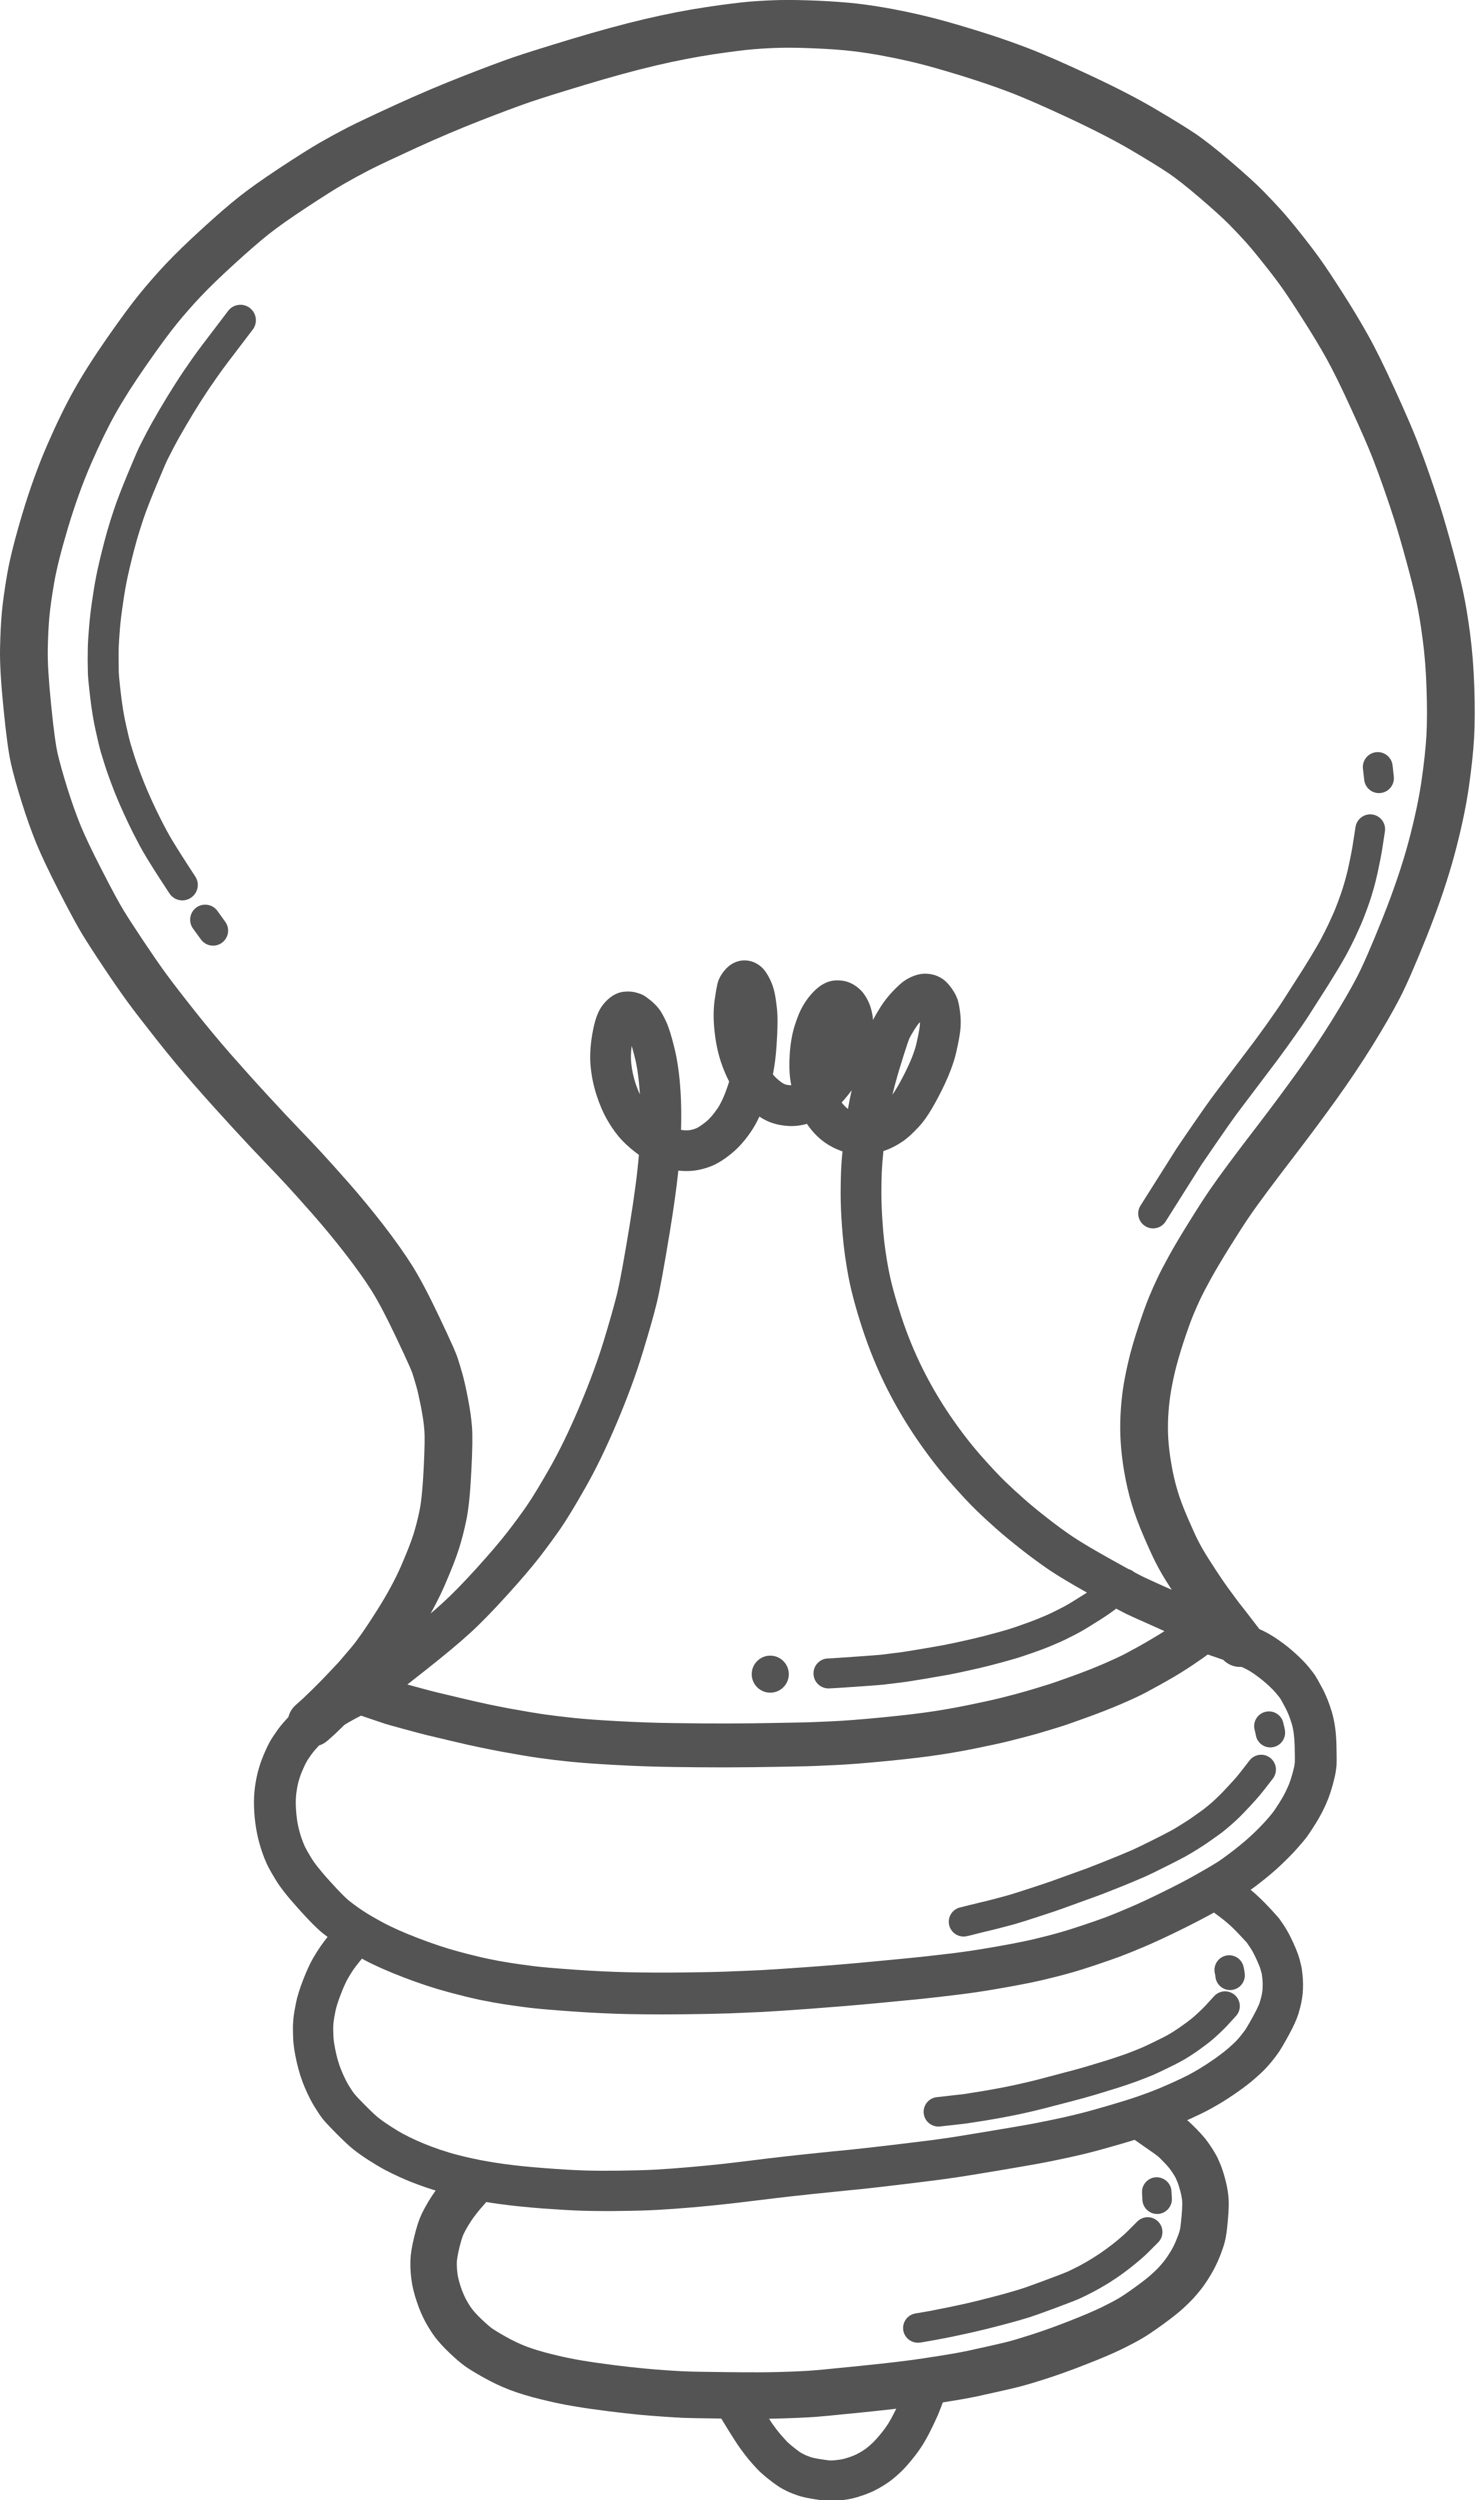 <?xml version="1.0" encoding="UTF-8" standalone="no"?><svg xmlns="http://www.w3.org/2000/svg" xmlns:xlink="http://www.w3.org/1999/xlink" fill="#000000" height="185.6" preserveAspectRatio="xMidYMid meet" version="1" viewBox="0.0 0.0 109.5 185.6" width="109.5" zoomAndPan="magnify"><defs><clipPath id="a"><path d="M 0 0 L 109.48 0 L 109.48 185.648 L 0 185.648 Z M 0 0"/></clipPath></defs><g><g clip-path="url(#a)" id="change1_1"><path d="M 66.25 81.266 C 66.391 80.68 66.551 80.086 66.73 79.488 C 67.336 77.504 67.492 77.117 67.512 77.078 C 67.609 76.887 67.746 76.648 67.926 76.363 C 68.035 76.191 68.156 76.023 68.297 75.863 C 68.297 75.934 68.297 76.008 68.289 76.078 C 68.285 76.184 68.246 76.52 68.043 77.426 C 67.902 78.047 67.594 78.832 67.121 79.758 C 66.734 80.52 66.449 80.984 66.25 81.266 Z M 98.867 75.758 C 98.074 77.031 97.219 78.309 96.324 79.555 C 95.426 80.805 94.48 82.078 93.52 83.336 C 92.543 84.605 91.781 85.613 91.23 86.355 C 90.668 87.109 90.207 87.75 89.848 88.273 C 89.488 88.793 88.973 89.586 88.312 90.648 C 87.641 91.727 87.137 92.574 86.777 93.234 C 86.406 93.906 86.121 94.453 85.922 94.879 C 85.723 95.301 85.516 95.758 85.309 96.258 C 85.094 96.777 84.828 97.512 84.5 98.508 C 84.168 99.52 83.922 100.379 83.75 101.133 C 83.574 101.898 83.445 102.559 83.359 103.16 C 83.273 103.766 83.215 104.395 83.184 105.016 C 83.152 105.66 83.152 106.336 83.195 107.02 C 83.234 107.711 83.324 108.465 83.461 109.27 C 83.602 110.086 83.781 110.871 84.004 111.613 C 84.223 112.359 84.531 113.191 84.926 114.098 C 85.309 114.984 85.586 115.582 85.746 115.898 C 85.91 116.227 86.078 116.531 86.242 116.82 C 86.402 117.098 86.629 117.461 86.918 117.906 C 86.941 117.941 86.961 117.977 86.984 118.012 L 86.527 117.809 C 85.91 117.531 85.398 117.301 84.992 117.109 C 84.855 117.047 84.617 116.926 84.199 116.703 C 84.074 116.594 83.934 116.52 83.777 116.477 C 83.438 116.289 83.02 116.059 82.488 115.762 C 81.211 115.051 80.262 114.488 79.668 114.09 C 79.074 113.691 78.418 113.215 77.723 112.668 C 77.023 112.121 76.445 111.645 75.988 111.234 C 75.527 110.828 75.062 110.402 74.602 109.957 C 74.152 109.523 73.535 108.863 72.773 108 C 72.023 107.141 71.258 106.148 70.508 105.043 C 69.762 103.945 69.078 102.773 68.477 101.566 C 67.879 100.359 67.348 99.062 66.906 97.715 C 66.461 96.359 66.145 95.191 65.965 94.238 C 65.781 93.277 65.652 92.348 65.574 91.473 C 65.5 90.578 65.453 89.789 65.438 89.129 C 65.426 88.461 65.434 87.75 65.461 86.988 C 65.48 86.574 65.52 86.059 65.582 85.445 C 65.719 85.402 65.852 85.352 65.977 85.301 C 66.324 85.152 66.668 84.965 67 84.738 C 67.348 84.504 67.742 84.148 68.199 83.656 C 68.691 83.137 69.203 82.332 69.816 81.129 C 70.41 79.961 70.793 78.969 70.992 78.094 C 71.184 77.246 71.285 76.668 71.309 76.27 C 71.336 75.859 71.32 75.453 71.266 75.074 C 71.215 74.684 71.16 74.418 71.086 74.188 C 71 73.934 70.859 73.672 70.656 73.379 C 70.438 73.07 70.234 72.852 70 72.684 C 69.734 72.5 69.449 72.379 69.133 72.32 C 68.93 72.285 68.746 72.273 68.562 72.281 C 68.328 72.297 68.09 72.348 67.836 72.445 C 67.648 72.516 67.438 72.617 67.23 72.746 C 66.984 72.898 66.719 73.133 66.312 73.551 C 65.953 73.926 65.633 74.328 65.367 74.75 C 65.129 75.133 64.941 75.457 64.812 75.715 C 64.801 75.543 64.781 75.387 64.75 75.246 C 64.68 74.891 64.582 74.59 64.453 74.316 C 64.32 74.051 64.184 73.832 64.031 73.648 C 63.867 73.457 63.672 73.285 63.445 73.141 C 63.129 72.934 62.77 72.812 62.41 72.785 C 62.145 72.762 61.926 72.773 61.75 72.812 C 61.496 72.859 61.25 72.961 60.977 73.133 C 60.75 73.273 60.523 73.477 60.25 73.773 C 60.004 74.047 59.777 74.363 59.574 74.723 C 59.371 75.074 59.184 75.547 58.988 76.156 C 58.801 76.77 58.68 77.461 58.629 78.211 C 58.586 78.949 58.594 79.535 58.652 80.008 C 58.676 80.191 58.703 80.379 58.742 80.566 C 58.727 80.566 58.711 80.566 58.695 80.562 C 58.406 80.547 58.266 80.488 58.223 80.469 C 58.137 80.426 57.949 80.32 57.66 80.055 C 57.566 79.973 57.473 79.871 57.379 79.754 C 57.516 79.062 57.605 78.34 57.652 77.594 C 57.738 76.281 57.742 75.398 57.672 74.809 C 57.609 74.254 57.547 73.863 57.48 73.59 C 57.406 73.27 57.293 72.961 57.141 72.656 C 56.977 72.336 56.84 72.117 56.676 71.934 C 56.434 71.668 56.133 71.473 55.789 71.367 C 55.344 71.234 54.871 71.277 54.461 71.488 C 54.199 71.617 53.965 71.812 53.75 72.082 C 53.613 72.25 53.5 72.43 53.41 72.613 C 53.289 72.859 53.219 73.117 53.07 74.105 C 52.961 74.832 52.949 75.637 53.039 76.496 C 53.125 77.34 53.285 78.129 53.523 78.84 C 53.695 79.355 53.898 79.84 54.129 80.285 C 54.125 80.309 54.117 80.328 54.109 80.352 C 53.77 81.434 53.453 82.016 53.246 82.312 C 52.949 82.746 52.652 83.082 52.359 83.312 C 51.957 83.633 51.746 83.73 51.672 83.762 C 51.492 83.832 51.32 83.879 51.16 83.898 C 51.055 83.91 50.867 83.918 50.57 83.879 C 50.566 83.879 50.562 83.879 50.559 83.875 C 50.59 82.855 50.578 81.91 50.523 81.051 C 50.445 79.781 50.289 78.684 50.066 77.789 C 49.84 76.863 49.645 76.25 49.457 75.844 C 49.273 75.453 49.133 75.195 48.996 74.992 C 48.832 74.758 48.621 74.535 48.352 74.305 C 48.09 74.09 47.914 73.969 47.828 73.914 C 47.66 73.82 47.477 73.746 47.254 73.688 C 46.961 73.602 46.637 73.582 46.289 73.621 C 45.469 73.723 44.953 74.355 44.777 74.566 C 44.398 75.031 44.148 75.715 43.969 76.773 C 43.812 77.676 43.773 78.516 43.855 79.258 C 43.93 79.965 44.078 80.656 44.293 81.316 C 44.504 81.965 44.75 82.543 45.023 83.035 C 45.297 83.523 45.594 83.961 45.902 84.336 C 46.23 84.734 46.656 85.137 47.16 85.527 C 47.25 85.598 47.34 85.664 47.43 85.73 C 47.316 87.117 47.078 88.902 46.727 91.051 C 46.32 93.527 46.016 95.176 45.828 95.961 C 45.645 96.73 45.312 97.906 44.844 99.457 C 44.383 100.973 43.766 102.645 43.016 104.418 C 42.27 106.188 41.523 107.723 40.805 108.984 C 40.082 110.25 39.508 111.195 39.098 111.789 C 38.676 112.398 38.195 113.051 37.66 113.742 C 37.125 114.434 36.355 115.332 35.387 116.406 C 34.41 117.484 33.555 118.359 32.844 119.004 C 32.598 119.234 32.297 119.492 31.969 119.773 C 32.375 119.043 32.727 118.34 33.016 117.676 C 33.523 116.504 33.871 115.609 34.078 114.949 C 34.281 114.305 34.465 113.598 34.617 112.848 C 34.785 112.055 34.906 110.879 34.988 109.254 C 35.074 107.621 35.09 106.559 35.039 105.914 C 34.992 105.285 34.887 104.562 34.73 103.758 C 34.574 102.961 34.438 102.359 34.312 101.922 C 34.191 101.504 34.078 101.129 33.969 100.793 C 33.875 100.504 33.637 99.918 32.602 97.738 C 31.816 96.078 31.156 94.836 30.594 93.938 C 30.039 93.059 29.324 92.047 28.465 90.934 C 27.617 89.84 26.738 88.773 25.852 87.766 C 24.977 86.777 24.309 86.031 23.84 85.527 C 23.375 85.02 22.832 84.445 22.219 83.812 C 21.625 83.195 20.848 82.371 19.898 81.336 C 18.941 80.297 18.016 79.266 17.113 78.238 C 16.234 77.23 15.316 76.129 14.395 74.965 C 13.473 73.801 12.781 72.898 12.32 72.27 C 11.863 71.645 11.309 70.84 10.652 69.859 C 10 68.879 9.5 68.113 9.164 67.559 C 8.844 67.035 8.305 66.043 7.57 64.605 C 6.84 63.188 6.305 62.062 5.977 61.262 C 5.652 60.461 5.32 59.527 4.992 58.484 C 4.668 57.438 4.426 56.57 4.27 55.902 C 4.172 55.465 4.008 54.477 3.789 52.258 C 3.609 50.48 3.527 49.105 3.547 48.18 C 3.566 47.227 3.609 46.41 3.668 45.758 C 3.73 45.109 3.848 44.266 4.023 43.25 C 4.191 42.266 4.535 40.898 5.043 39.191 C 5.551 37.492 6.125 35.898 6.746 34.461 C 7.375 33.016 7.984 31.758 8.559 30.73 C 9.137 29.699 9.902 28.492 10.84 27.145 C 11.781 25.793 12.539 24.758 13.098 24.07 C 13.648 23.391 14.25 22.703 14.887 22.027 C 15.52 21.355 16.359 20.543 17.383 19.609 C 18.414 18.668 19.27 17.926 19.926 17.402 C 20.566 16.891 21.512 16.223 22.738 15.414 C 23.973 14.602 24.906 14.008 25.523 13.656 C 26.152 13.297 26.789 12.949 27.43 12.617 C 28.078 12.285 29.242 11.738 30.883 10.984 C 32.523 10.234 34.145 9.547 35.695 8.941 C 37.246 8.336 38.453 7.887 39.277 7.602 C 40.109 7.316 41.512 6.875 43.445 6.293 C 45.367 5.711 47.117 5.234 48.637 4.875 C 50.148 4.52 51.594 4.238 52.934 4.035 C 54.285 3.836 55.312 3.703 55.98 3.652 C 56.664 3.598 57.332 3.562 57.992 3.547 C 58.637 3.531 59.5 3.547 60.547 3.594 C 61.59 3.637 62.5 3.703 63.258 3.793 C 64.012 3.879 64.82 4.004 65.66 4.164 C 66.504 4.324 67.34 4.504 68.148 4.703 C 68.953 4.902 70.027 5.211 71.344 5.613 C 72.656 6.02 73.875 6.434 74.969 6.852 C 76.062 7.27 77.562 7.926 79.43 8.801 C 81.289 9.672 82.836 10.473 84.035 11.18 C 85.254 11.902 86.164 12.465 86.742 12.852 C 87.289 13.219 88.066 13.832 89.051 14.672 C 90.047 15.523 90.785 16.195 91.246 16.66 C 91.723 17.148 92.141 17.59 92.492 17.98 C 92.84 18.371 93.285 18.906 93.824 19.59 C 94.371 20.273 94.816 20.859 95.164 21.352 C 95.504 21.828 96.02 22.605 96.695 23.668 C 97.371 24.723 97.969 25.711 98.469 26.609 C 98.961 27.496 99.586 28.762 100.32 30.375 C 101.059 31.992 101.586 33.203 101.887 33.973 C 102.191 34.754 102.477 35.531 102.746 36.309 C 103.02 37.09 103.273 37.844 103.504 38.57 C 103.73 39.277 104.027 40.289 104.383 41.59 C 104.734 42.871 104.992 43.91 105.156 44.676 C 105.316 45.426 105.473 46.367 105.617 47.48 C 105.766 48.586 105.863 49.812 105.902 51.141 C 105.949 52.48 105.945 53.637 105.895 54.578 C 105.84 55.531 105.715 56.684 105.523 58.004 C 105.332 59.312 105.004 60.84 104.551 62.539 C 104.09 64.246 103.445 66.141 102.633 68.176 C 101.816 70.219 101.176 71.688 100.73 72.543 C 100.277 73.414 99.648 74.496 98.867 75.758 Z M 94.184 125.125 C 94.426 125.352 94.621 125.555 94.762 125.727 C 94.906 125.902 95.008 126.027 95.043 126.082 C 95.102 126.18 95.23 126.41 95.422 126.77 C 95.605 127.113 95.766 127.523 95.902 127.98 C 96.027 128.402 96.098 128.961 96.113 129.633 C 96.125 130.285 96.133 130.691 96.125 130.816 C 96.117 130.906 96.098 131.012 96.082 131.117 C 96.059 131.238 96.012 131.43 95.941 131.68 C 95.867 131.945 95.793 132.18 95.715 132.387 C 95.637 132.59 95.531 132.816 95.406 133.07 C 95.277 133.328 95.125 133.59 94.953 133.859 C 94.77 134.145 94.633 134.355 94.539 134.484 C 94.445 134.613 94.273 134.816 94.027 135.098 C 93.754 135.406 93.422 135.75 93.023 136.129 C 92.629 136.504 92.152 136.91 91.605 137.336 C 90.922 137.863 90.551 138.117 90.363 138.238 C 90.051 138.434 89.555 138.727 88.879 139.109 C 88.203 139.496 87.371 139.934 86.398 140.41 C 85.426 140.895 84.559 141.297 83.82 141.613 C 83.078 141.93 82.492 142.168 82.059 142.332 C 81.621 142.492 81.078 142.684 80.426 142.902 C 79.781 143.117 79.215 143.297 78.727 143.438 C 78.242 143.578 77.641 143.734 76.93 143.906 C 76.223 144.078 75.258 144.273 74.055 144.484 C 72.848 144.699 71.773 144.863 70.863 144.977 C 69.93 145.09 69.094 145.184 68.359 145.266 C 67.617 145.344 66.453 145.457 64.871 145.605 C 63.289 145.758 61.664 145.895 59.996 146.016 C 58.336 146.137 57.152 146.215 56.445 146.25 C 55.73 146.285 54.926 146.316 54.027 146.352 C 53.133 146.387 52 146.41 50.629 146.422 C 49.262 146.438 47.953 146.43 46.715 146.406 C 45.492 146.383 44.133 146.316 42.676 146.215 C 41.219 146.113 40.18 146.023 39.578 145.945 C 38.965 145.867 38.398 145.789 37.879 145.707 C 37.371 145.629 36.832 145.531 36.254 145.41 C 35.688 145.293 34.934 145.109 34.008 144.859 C 33.109 144.617 32.117 144.289 31.059 143.879 C 30.008 143.477 29.148 143.094 28.504 142.754 C 27.84 142.395 27.312 142.09 26.945 141.844 C 26.566 141.594 26.219 141.34 25.902 141.086 C 25.742 140.957 25.348 140.602 24.469 139.625 C 23.648 138.715 23.293 138.219 23.137 137.965 C 22.898 137.57 22.73 137.277 22.637 137.086 C 22.551 136.906 22.461 136.672 22.367 136.395 C 22.27 136.109 22.184 135.785 22.113 135.445 C 22.047 135.102 22 134.719 21.973 134.305 C 21.949 133.902 21.953 133.551 21.984 133.25 C 22.016 132.945 22.066 132.645 22.137 132.348 C 22.207 132.066 22.305 131.773 22.43 131.477 C 22.559 131.18 22.664 130.945 22.758 130.785 C 22.848 130.621 22.984 130.422 23.152 130.191 C 23.285 130.012 23.469 129.801 23.684 129.57 C 23.895 129.504 24.098 129.398 24.281 129.242 C 24.496 129.059 24.707 128.867 24.918 128.672 C 25.086 128.516 25.309 128.297 25.57 128.039 C 25.66 127.984 25.742 127.938 25.848 127.871 C 26.234 127.652 26.547 127.48 26.797 127.359 C 26.797 127.359 26.801 127.359 26.805 127.359 C 27.836 127.711 28.43 127.91 28.59 127.961 C 28.742 128.008 29.184 128.133 29.914 128.332 C 30.648 128.535 31.242 128.691 31.699 128.805 C 32.148 128.91 32.895 129.09 33.938 129.336 C 34.996 129.586 36.113 129.82 37.258 130.035 C 38.406 130.246 39.344 130.402 40.062 130.504 C 40.781 130.605 41.543 130.695 42.344 130.777 C 43.148 130.859 44.281 130.941 45.719 131.02 C 47.164 131.102 48.621 131.148 50.043 131.168 C 51.258 131.188 52.398 131.195 53.469 131.195 C 53.66 131.195 53.852 131.195 54.039 131.195 C 55.273 131.191 56.484 131.18 57.68 131.156 C 58.871 131.137 59.617 131.121 59.93 131.113 C 60.242 131.105 60.895 131.078 61.895 131.031 C 62.902 130.988 64.242 130.883 65.871 130.723 C 67.508 130.562 68.844 130.402 69.848 130.246 C 70.84 130.094 71.785 129.922 72.664 129.738 C 73.527 129.559 74.133 129.43 74.484 129.348 C 74.836 129.266 75.262 129.156 75.762 129.027 C 76.266 128.898 76.699 128.781 77.055 128.68 C 77.41 128.574 77.773 128.469 78.141 128.355 L 78.949 128.105 C 79.129 128.047 79.695 127.848 80.652 127.504 C 81.605 127.16 82.477 126.82 83.242 126.488 C 84.035 126.148 84.625 125.871 85.055 125.645 C 85.457 125.43 85.812 125.234 86.129 125.059 C 86.453 124.879 86.797 124.684 87.164 124.469 C 87.535 124.246 87.797 124.086 87.953 123.984 C 88.113 123.887 88.332 123.738 88.621 123.547 C 88.906 123.352 89.133 123.195 89.297 123.082 C 89.383 123.02 89.504 122.93 89.66 122.816 L 90.805 123.211 C 91.172 123.586 91.672 123.77 92.168 123.738 C 92.293 123.793 92.402 123.844 92.48 123.883 C 92.602 123.945 92.73 124.02 92.859 124.098 C 93 124.184 93.188 124.316 93.434 124.5 C 93.68 124.684 93.93 124.891 94.184 125.125 Z M 93.598 146.262 C 93.641 146.418 93.668 146.527 93.672 146.527 C 93.672 146.527 93.672 146.527 93.672 146.523 L 93.715 146.879 C 93.73 147.027 93.738 147.168 93.738 147.312 C 93.738 147.461 93.734 147.59 93.727 147.703 C 93.715 147.812 93.695 147.934 93.672 148.07 C 93.645 148.207 93.594 148.395 93.523 148.629 C 93.496 148.723 93.387 149.016 93.02 149.688 C 92.609 150.434 92.461 150.652 92.426 150.703 C 92.301 150.871 92.172 151.039 92.039 151.203 C 91.918 151.348 91.812 151.465 91.711 151.566 C 91.613 151.668 91.43 151.832 91.172 152.059 C 90.91 152.285 90.57 152.547 90.168 152.832 C 89.754 153.121 89.375 153.367 89.031 153.574 C 88.691 153.777 88.41 153.934 88.184 154.051 C 87.957 154.168 87.617 154.328 87.172 154.535 C 86.715 154.742 86.312 154.918 85.965 155.062 C 85.617 155.207 85.141 155.383 84.535 155.598 C 83.922 155.812 83.203 156.035 82.387 156.273 C 81.559 156.516 80.969 156.68 80.617 156.773 C 80.27 156.863 79.914 156.953 79.547 157.039 C 79.18 157.129 78.77 157.219 78.316 157.316 C 77.859 157.41 77.43 157.496 77.027 157.578 C 76.625 157.656 76.094 157.754 75.43 157.867 C 74.754 157.984 74.148 158.086 73.617 158.172 L 71.637 158.5 C 70.863 158.629 70.113 158.742 69.375 158.84 C 68.625 158.938 67.523 159.07 66.07 159.246 C 64.621 159.414 63.594 159.531 62.988 159.59 C 62.375 159.648 61.43 159.742 60.156 159.875 C 58.879 160.008 57.84 160.125 57.039 160.223 L 55.195 160.449 C 54.766 160.504 54.211 160.566 53.531 160.645 C 52.852 160.719 52.07 160.793 51.184 160.871 C 50.305 160.949 49.469 161.012 48.684 161.055 C 47.902 161.098 47.004 161.121 45.988 161.133 C 44.977 161.145 44.094 161.141 43.352 161.117 C 42.609 161.094 41.656 161.039 40.488 160.949 C 39.332 160.863 38.301 160.758 37.426 160.637 C 36.551 160.516 35.754 160.375 35.055 160.223 C 34.348 160.066 33.766 159.918 33.328 159.785 C 32.879 159.648 32.457 159.508 32.051 159.355 C 31.656 159.207 31.277 159.051 30.914 158.887 C 30.559 158.727 30.238 158.57 29.957 158.418 C 29.676 158.27 29.352 158.07 28.973 157.828 C 28.613 157.594 28.316 157.387 28.09 157.203 C 27.941 157.086 27.648 156.828 27.094 156.266 C 26.465 155.629 26.324 155.457 26.297 155.422 C 26.195 155.289 26.066 155.094 25.906 154.836 C 25.754 154.594 25.582 154.25 25.395 153.816 C 25.215 153.398 25.062 152.93 24.949 152.418 C 24.832 151.898 24.766 151.48 24.754 151.176 C 24.742 150.828 24.734 150.59 24.738 150.473 C 24.742 150.352 24.754 150.215 24.77 150.062 C 24.785 149.906 24.832 149.656 24.898 149.316 C 24.941 149.094 25.047 148.691 25.297 148.047 C 25.555 147.379 25.73 147.031 25.832 146.859 C 25.996 146.578 26.137 146.355 26.246 146.195 C 26.359 146.035 26.488 145.863 26.637 145.684 C 26.699 145.602 26.781 145.5 26.867 145.395 C 26.926 145.426 26.977 145.457 27.039 145.488 C 27.805 145.898 28.754 146.32 29.941 146.777 C 31.102 147.223 32.199 147.586 33.199 147.855 C 34.199 148.125 34.992 148.32 35.625 148.453 C 36.258 148.582 36.848 148.691 37.402 148.777 C 37.945 148.859 38.539 148.941 39.184 149.027 C 39.852 149.109 40.922 149.203 42.457 149.312 C 43.965 149.418 45.379 149.484 46.652 149.512 C 47.477 149.527 48.328 149.535 49.207 149.535 C 49.684 149.535 50.168 149.531 50.66 149.527 C 52.066 149.512 53.227 149.488 54.148 149.457 C 55.059 149.418 55.871 149.387 56.594 149.352 C 57.316 149.316 58.527 149.234 60.227 149.109 C 61.914 148.984 63.559 148.848 65.164 148.695 C 66.762 148.543 67.938 148.43 68.688 148.352 C 69.438 148.27 70.289 148.172 71.238 148.055 C 72.203 147.938 73.336 147.766 74.594 147.539 C 75.859 147.316 76.891 147.109 77.656 146.922 C 78.422 146.738 79.066 146.57 79.59 146.418 C 80.113 146.27 80.719 146.078 81.414 145.844 C 82.102 145.613 82.676 145.41 83.137 145.242 C 83.605 145.066 84.238 144.812 85.043 144.469 C 85.832 144.129 86.75 143.703 87.773 143.195 C 88.668 142.754 89.449 142.344 90.121 141.973 C 90.516 142.266 90.789 142.473 90.922 142.582 C 91.059 142.691 91.227 142.84 91.43 143.027 C 91.645 143.23 91.891 143.48 92.164 143.777 C 92.402 144.039 92.551 144.199 92.555 144.199 C 92.59 144.246 92.68 144.379 92.824 144.594 C 92.914 144.727 93.066 144.98 93.277 145.445 C 93.5 145.93 93.574 146.156 93.598 146.262 Z M 87.719 164.484 C 87.648 165.293 87.598 165.508 87.59 165.535 C 87.547 165.715 87.461 165.953 87.336 166.258 C 87.215 166.566 87.07 166.855 86.91 167.121 C 86.738 167.402 86.586 167.629 86.453 167.801 C 86.309 167.984 86.172 168.145 86.051 168.277 C 85.926 168.414 85.742 168.594 85.5 168.812 C 85.34 168.965 85.004 169.246 84.332 169.734 C 83.785 170.133 83.348 170.43 83.035 170.613 C 82.703 170.809 82.273 171.031 81.75 171.289 C 81.215 171.547 80.422 171.887 79.398 172.289 C 78.359 172.695 77.41 173.039 76.582 173.301 C 75.762 173.566 75.156 173.746 74.766 173.844 C 74.363 173.941 73.84 174.066 73.195 174.207 L 71.871 174.5 C 71.656 174.547 71.312 174.613 70.84 174.699 C 70.355 174.785 69.578 174.91 68.512 175.07 C 67.453 175.234 65.863 175.422 63.781 175.633 C 61.691 175.848 60.387 175.969 59.902 175.996 C 59.395 176.027 58.727 176.055 57.898 176.078 C 57.074 176.105 55.777 176.109 54.031 176.09 C 52.281 176.07 51.219 176.051 50.836 176.031 C 50.461 176.016 50.031 175.988 49.543 175.957 C 49.055 175.926 48.488 175.879 47.852 175.82 C 47.215 175.762 46.445 175.676 45.539 175.562 C 44.637 175.445 43.84 175.332 43.145 175.215 C 42.48 175.105 41.75 174.949 40.973 174.758 C 40.227 174.57 39.59 174.383 39.082 174.188 C 38.59 173.996 38.078 173.758 37.566 173.469 C 36.883 173.086 36.605 172.898 36.504 172.824 C 36.379 172.73 36.145 172.539 35.746 172.16 C 35.367 171.797 35.172 171.566 35.074 171.441 C 34.93 171.258 34.781 171.02 34.621 170.734 C 34.477 170.469 34.336 170.141 34.207 169.762 C 34.082 169.387 34 169.051 33.961 168.77 C 33.922 168.465 33.906 168.18 33.914 167.918 C 33.922 167.781 33.953 167.465 34.105 166.84 C 34.27 166.176 34.379 165.918 34.406 165.859 C 34.52 165.625 34.637 165.406 34.766 165.199 C 34.891 164.992 35.02 164.797 35.145 164.621 C 35.285 164.43 35.441 164.234 35.605 164.031 C 35.777 163.832 35.906 163.68 36.051 163.52 L 36.102 163.461 C 36.402 163.508 36.699 163.559 37.016 163.602 C 37.953 163.73 39.047 163.844 40.262 163.938 C 41.484 164.027 42.484 164.086 43.266 164.109 C 43.781 164.125 44.367 164.133 45.016 164.133 C 45.336 164.133 45.672 164.133 46.023 164.125 C 47.086 164.113 48.027 164.09 48.848 164.043 C 49.664 163.996 50.531 163.934 51.449 163.855 C 52.359 163.773 53.16 163.695 53.859 163.617 C 54.555 163.539 55.125 163.477 55.562 163.418 L 57.402 163.195 C 58.188 163.098 59.211 162.984 60.465 162.852 C 61.73 162.723 62.664 162.625 63.273 162.566 C 63.891 162.512 64.938 162.395 66.422 162.219 C 67.891 162.043 69.008 161.906 69.766 161.805 C 70.535 161.703 71.32 161.59 72.121 161.457 L 74.105 161.129 C 74.645 161.039 75.254 160.934 75.938 160.816 C 76.629 160.695 77.184 160.598 77.602 160.516 C 78.02 160.434 78.465 160.344 78.938 160.242 C 79.418 160.141 79.852 160.043 80.242 159.953 C 80.629 159.859 81.008 159.766 81.375 159.668 C 81.742 159.57 82.355 159.398 83.223 159.148 C 83.578 159.047 83.906 158.945 84.23 158.844 L 84.898 159.312 C 85.141 159.477 85.379 159.641 85.613 159.809 C 85.805 159.945 85.934 160.043 85.992 160.094 C 86.066 160.156 86.191 160.281 86.371 160.469 C 86.547 160.648 86.688 160.801 86.797 160.938 C 86.891 161.059 86.992 161.203 87.098 161.367 C 87.184 161.512 87.246 161.609 87.262 161.637 C 87.289 161.695 87.34 161.812 87.414 161.988 C 87.477 162.141 87.539 162.348 87.613 162.617 C 87.688 162.883 87.734 163.129 87.758 163.363 C 87.77 163.457 87.785 163.758 87.719 164.484 Z M 65.91 179.957 C 65.762 180.184 65.582 180.43 65.363 180.695 C 65.152 180.953 64.969 181.156 64.812 181.309 C 64.66 181.453 64.527 181.57 64.422 181.656 C 64.332 181.73 64.266 181.781 64.219 181.812 L 63.945 181.988 C 63.836 182.055 63.711 182.125 63.574 182.191 C 63.449 182.258 63.289 182.32 63.098 182.387 C 62.891 182.457 62.723 182.508 62.594 182.539 C 62.473 182.566 62.324 182.59 62.156 182.609 C 61.984 182.633 61.832 182.645 61.688 182.645 C 61.688 182.652 61.504 182.645 60.941 182.555 C 60.438 182.477 60.23 182.414 60.164 182.391 C 60 182.332 59.855 182.277 59.734 182.219 C 59.625 182.164 59.539 182.121 59.477 182.086 C 59.414 182.047 59.312 181.977 59.184 181.879 C 59.012 181.75 58.863 181.633 58.734 181.523 C 58.602 181.41 58.508 181.328 58.469 181.293 C 58.418 181.242 58.328 181.145 58.195 180.996 C 58.043 180.828 57.922 180.688 57.82 180.562 C 57.719 180.441 57.574 180.25 57.379 179.98 C 57.324 179.906 57.234 179.773 57.09 179.547 C 57.438 179.543 57.746 179.535 58.012 179.527 C 58.871 179.5 59.562 179.473 60.094 179.441 C 60.637 179.414 61.957 179.289 64.133 179.066 C 65.027 178.977 65.812 178.887 66.535 178.805 C 66.461 178.953 66.391 179.098 66.328 179.215 C 66.199 179.473 66.059 179.719 65.91 179.957 Z M 62.484 81.836 C 62.734 81.57 62.98 81.27 63.227 80.93 C 63.121 81.398 63.027 81.859 62.949 82.32 C 62.938 82.312 62.93 82.305 62.922 82.297 C 62.801 82.203 62.688 82.09 62.582 81.965 C 62.555 81.934 62.523 81.895 62.484 81.836 Z M 62.543 85.469 C 62.488 86.008 62.457 86.477 62.441 86.867 C 62.41 87.688 62.398 88.473 62.414 89.195 C 62.43 89.922 62.48 90.773 62.562 91.73 C 62.648 92.707 62.793 93.742 62.992 94.805 C 63.199 95.879 63.547 97.176 64.031 98.656 C 64.52 100.141 65.105 101.57 65.766 102.91 C 66.43 104.242 67.184 105.531 68.008 106.746 C 68.828 107.949 69.668 109.043 70.504 109.996 C 71.32 110.926 71.992 111.645 72.504 112.137 C 72.996 112.613 73.492 113.066 73.98 113.5 C 74.477 113.938 75.105 114.457 75.855 115.047 C 76.613 115.641 77.332 116.164 77.988 116.605 C 78.602 117.016 79.496 117.547 80.691 118.223 L 80.676 118.234 C 80.605 118.277 80.391 118.414 80.02 118.645 C 79.641 118.883 79.359 119.055 79.18 119.156 C 79 119.258 78.773 119.375 78.492 119.516 C 78.219 119.652 77.988 119.766 77.801 119.852 C 77.609 119.934 77.367 120.039 77.07 120.16 C 76.777 120.281 76.398 120.426 75.934 120.586 C 75.465 120.754 75.141 120.863 74.957 120.918 C 74.773 120.977 74.516 121.051 74.18 121.145 C 73.84 121.238 73.449 121.344 73 121.461 C 72.559 121.574 72.055 121.691 71.488 121.816 C 70.922 121.945 70.445 122.043 70.055 122.117 C 69.66 122.191 69.082 122.293 68.328 122.418 C 67.578 122.543 67.102 122.621 66.902 122.648 L 66.027 122.758 C 65.652 122.805 65.426 122.832 65.355 122.84 C 65.277 122.848 65.113 122.859 64.867 122.879 L 63.867 122.953 C 63.469 122.984 62.984 123.016 62.41 123.055 C 61.902 123.09 61.598 123.105 61.504 123.109 C 60.891 123.109 60.395 123.602 60.391 124.215 C 60.387 124.828 60.883 125.332 61.496 125.336 C 61.496 125.336 61.5 125.336 61.5 125.336 C 61.59 125.336 61.941 125.316 62.555 125.277 C 63.141 125.238 63.633 125.207 64.035 125.176 L 65.031 125.102 C 65.312 125.082 65.496 125.066 65.586 125.055 C 65.668 125.047 65.906 125.02 66.301 124.969 L 67.199 124.855 C 67.41 124.828 67.91 124.746 68.695 124.617 C 69.469 124.484 70.062 124.383 70.469 124.309 C 70.879 124.23 71.379 124.125 71.973 123.992 C 72.566 123.863 73.094 123.738 73.559 123.617 C 74.023 123.496 74.43 123.387 74.777 123.289 C 75.137 123.191 75.414 123.109 75.613 123.047 C 75.812 122.984 76.164 122.867 76.672 122.691 C 77.184 122.512 77.598 122.355 77.922 122.223 C 78.242 122.09 78.504 121.977 78.707 121.887 C 78.918 121.789 79.184 121.664 79.496 121.504 C 79.812 121.348 80.066 121.211 80.27 121.098 C 80.473 120.984 80.781 120.797 81.203 120.531 C 81.637 120.266 81.883 120.105 81.926 120.074 L 82.199 119.891 C 82.328 119.805 82.469 119.707 82.621 119.594 C 82.695 119.539 82.785 119.477 82.863 119.414 C 83.219 119.605 83.508 119.754 83.703 119.848 C 84.125 120.043 84.66 120.285 85.305 120.57 L 86.445 121.082 C 86.352 121.145 86.27 121.195 86.203 121.238 C 86.062 121.328 85.828 121.469 85.504 121.66 C 85.168 121.859 84.852 122.043 84.551 122.211 C 84.246 122.379 83.906 122.562 83.527 122.766 C 83.18 122.949 82.648 123.195 81.949 123.5 C 81.242 123.805 80.438 124.121 79.551 124.441 C 78.668 124.758 78.145 124.941 77.969 124.996 L 77.188 125.238 C 76.836 125.348 76.488 125.449 76.148 125.547 C 75.816 125.645 75.414 125.754 74.945 125.875 C 74.473 125.996 74.074 126.098 73.746 126.172 C 73.41 126.25 72.828 126.375 72 126.547 C 71.176 126.719 70.285 126.883 69.344 127.027 C 68.402 127.172 67.125 127.328 65.551 127.48 C 63.98 127.637 62.699 127.734 61.746 127.777 C 60.777 127.82 60.141 127.848 59.844 127.855 C 59.539 127.863 58.797 127.879 57.621 127.898 C 56.441 127.922 55.246 127.934 54.027 127.938 C 52.816 127.938 51.5 127.934 50.09 127.91 C 48.711 127.895 47.301 127.844 45.895 127.766 C 44.512 127.691 43.426 127.613 42.676 127.535 C 41.918 127.457 41.195 127.371 40.516 127.277 C 39.832 127.18 38.941 127.031 37.852 126.832 C 36.762 126.629 35.695 126.402 34.688 126.164 C 33.652 125.922 32.914 125.746 32.469 125.637 C 32.035 125.531 31.473 125.383 30.781 125.191 C 30.574 125.137 30.398 125.086 30.242 125.043 C 30.586 124.773 31.023 124.434 31.609 123.969 C 33.012 122.863 34.109 121.945 34.883 121.238 C 35.664 120.527 36.586 119.582 37.625 118.434 C 38.652 117.305 39.465 116.348 40.051 115.598 C 40.625 114.852 41.141 114.148 41.586 113.508 C 42.051 112.832 42.656 111.844 43.43 110.48 C 44.211 109.117 45.008 107.477 45.801 105.598 C 46.594 103.723 47.242 101.953 47.734 100.332 C 48.23 98.707 48.566 97.508 48.77 96.664 C 48.977 95.801 49.285 94.125 49.711 91.539 C 50.008 89.73 50.223 88.195 50.359 86.898 C 50.781 86.941 51.172 86.941 51.531 86.898 C 51.941 86.848 52.359 86.738 52.773 86.578 C 53.219 86.402 53.699 86.113 54.234 85.684 C 54.77 85.266 55.273 84.703 55.738 84.023 C 55.965 83.695 56.176 83.316 56.375 82.887 C 56.551 83.004 56.727 83.105 56.902 83.188 C 57.355 83.41 57.891 83.539 58.492 83.582 C 58.961 83.613 59.434 83.559 59.906 83.426 C 60.031 83.613 60.152 83.777 60.273 83.918 C 60.5 84.188 60.754 84.438 61.023 84.652 C 61.316 84.887 61.66 85.098 62.043 85.273 C 62.203 85.348 62.371 85.41 62.543 85.469 Z M 47.504 81.242 C 47.504 81.242 47.508 81.246 47.508 81.246 C 47.387 80.992 47.273 80.703 47.168 80.383 C 47.02 79.922 46.914 79.434 46.863 78.934 C 46.82 78.555 46.832 78.117 46.895 77.637 C 46.957 77.844 47.035 78.129 47.133 78.516 C 47.312 79.238 47.438 80.152 47.504 81.242 Z M 103.871 74.18 C 104.379 73.211 105.051 71.676 105.926 69.492 C 106.789 67.328 107.477 65.301 107.973 63.461 C 108.465 61.625 108.82 59.961 109.031 58.516 C 109.238 57.09 109.371 55.832 109.434 54.777 C 109.488 53.73 109.492 52.469 109.449 51.023 C 109.402 49.582 109.293 48.234 109.133 47.016 C 108.973 45.809 108.801 44.773 108.621 43.938 C 108.445 43.105 108.168 42.004 107.801 40.652 C 107.426 39.285 107.125 38.25 106.879 37.484 C 106.637 36.73 106.375 35.953 106.094 35.145 C 105.812 34.328 105.508 33.508 105.188 32.684 C 104.859 31.844 104.324 30.605 103.547 28.902 C 102.762 27.18 102.113 25.867 101.562 24.883 C 101.027 23.922 100.395 22.871 99.684 21.758 C 98.965 20.633 98.43 19.828 98.055 19.301 C 97.68 18.77 97.195 18.133 96.605 17.387 C 96.02 16.648 95.523 16.051 95.125 15.609 C 94.742 15.184 94.293 14.707 93.777 14.18 C 93.234 13.629 92.445 12.91 91.352 11.977 C 90.25 11.035 89.387 10.359 88.715 9.906 C 88.074 9.477 87.133 8.895 85.84 8.133 C 84.547 7.363 82.895 6.508 80.93 5.59 C 78.988 4.68 77.41 3.992 76.238 3.543 C 75.066 3.094 73.773 2.652 72.387 2.227 C 71.008 1.801 69.867 1.48 69 1.266 C 68.129 1.051 67.227 0.852 66.316 0.68 C 65.395 0.508 64.504 0.371 63.668 0.27 C 62.824 0.176 61.828 0.102 60.699 0.051 C 59.555 0.004 58.641 -0.012 57.906 0.004 C 57.184 0.02 56.449 0.059 55.699 0.117 C 54.941 0.18 53.863 0.312 52.406 0.531 C 50.973 0.746 49.43 1.047 47.824 1.426 C 46.23 1.801 44.414 2.297 42.418 2.898 C 40.445 3.496 39 3.949 38.129 4.246 C 37.254 4.547 36.004 5.016 34.406 5.641 C 32.793 6.27 31.109 6.984 29.406 7.762 C 27.719 8.535 26.508 9.109 25.809 9.465 C 25.121 9.82 24.438 10.191 23.762 10.578 C 23.07 10.977 22.098 11.59 20.785 12.453 C 19.453 13.336 18.449 14.047 17.715 14.633 C 16.988 15.211 16.098 15.98 14.996 16.988 C 13.902 17.984 13 18.863 12.305 19.598 C 11.613 20.336 10.953 21.09 10.344 21.84 C 9.73 22.594 8.922 23.695 7.926 25.121 C 6.926 26.562 6.094 27.871 5.465 29.004 C 4.832 30.133 4.172 31.496 3.496 33.051 C 2.816 34.617 2.195 36.344 1.648 38.176 C 1.09 40.047 0.723 41.512 0.527 42.652 C 0.34 43.754 0.207 44.688 0.141 45.43 C 0.07 46.168 0.027 47.066 0.004 48.105 C -0.02 49.191 0.066 50.668 0.262 52.609 C 0.453 54.562 0.637 55.898 0.816 56.688 C 0.988 57.449 1.254 58.406 1.609 59.543 C 1.965 60.684 2.332 61.711 2.695 62.602 C 3.062 63.496 3.641 64.715 4.414 66.227 C 5.203 67.762 5.77 68.805 6.141 69.41 C 6.496 69.988 7.016 70.797 7.703 71.824 C 8.391 72.855 8.977 73.699 9.457 74.359 C 9.938 75.016 10.656 75.949 11.617 77.164 C 12.574 78.379 13.527 79.523 14.449 80.574 C 15.367 81.621 16.316 82.676 17.289 83.734 C 18.266 84.797 19.059 85.641 19.672 86.277 C 20.266 86.891 20.785 87.441 21.238 87.93 C 21.691 88.422 22.344 89.148 23.191 90.109 C 24.027 91.059 24.859 92.066 25.66 93.102 C 26.449 94.125 27.102 95.039 27.594 95.824 C 28.074 96.59 28.684 97.746 29.402 99.262 C 30.414 101.395 30.578 101.832 30.598 101.895 C 30.695 102.188 30.797 102.52 30.902 102.895 C 31 103.234 31.117 103.754 31.254 104.441 C 31.383 105.109 31.469 105.691 31.504 106.188 C 31.531 106.516 31.543 107.285 31.449 109.07 C 31.359 110.84 31.234 111.707 31.148 112.121 C 31.016 112.762 30.863 113.355 30.695 113.891 C 30.527 114.43 30.215 115.227 29.766 116.266 C 29.324 117.277 28.711 118.406 27.941 119.617 C 27.164 120.844 26.547 121.73 26.109 122.254 C 25.629 122.82 25.324 123.18 25.199 123.324 C 25.07 123.469 24.84 123.711 24.512 124.059 C 24.18 124.406 23.957 124.641 23.863 124.738 L 23.223 125.379 C 22.922 125.676 22.684 125.906 22.5 126.078 C 22.328 126.238 22.148 126.398 21.969 126.555 C 21.68 126.801 21.496 127.121 21.41 127.461 C 21.113 127.781 20.852 128.082 20.645 128.363 C 20.395 128.711 20.199 129.004 20.059 129.246 C 19.922 129.488 19.758 129.828 19.57 130.273 C 19.383 130.719 19.234 131.164 19.125 131.605 C 19.016 132.039 18.941 132.492 18.895 132.941 C 18.848 133.402 18.84 133.926 18.875 134.496 C 18.91 135.047 18.977 135.57 19.074 136.059 C 19.168 136.531 19.289 136.98 19.43 137.398 C 19.574 137.816 19.711 138.156 19.836 138.422 C 19.957 138.676 20.172 139.062 20.488 139.578 C 20.816 140.121 21.367 140.816 22.164 141.699 C 22.965 142.594 23.535 143.168 23.957 143.504 C 24.07 143.598 24.199 143.691 24.32 143.781 C 24.312 143.793 24.301 143.809 24.289 143.82 C 24.109 144.047 23.945 144.266 23.797 144.48 C 23.648 144.691 23.465 144.98 23.25 145.348 C 23.02 145.738 22.777 146.27 22.504 146.965 C 22.238 147.652 22.059 148.234 21.961 148.738 C 21.867 149.211 21.812 149.551 21.789 149.766 C 21.77 149.98 21.758 150.176 21.746 150.359 C 21.742 150.527 21.746 150.836 21.762 151.293 C 21.781 151.785 21.867 152.367 22.027 153.074 C 22.184 153.77 22.391 154.418 22.645 155.004 C 22.898 155.586 23.133 156.047 23.367 156.418 C 23.59 156.781 23.777 157.059 23.918 157.242 C 24.039 157.398 24.258 157.656 24.965 158.371 C 25.5 158.91 25.906 159.289 26.211 159.535 C 26.516 159.781 26.887 160.043 27.348 160.344 C 27.805 160.637 28.199 160.871 28.535 161.055 C 28.875 161.234 29.258 161.422 29.68 161.613 C 30.102 161.805 30.543 161.988 31.004 162.156 C 31.426 162.316 31.875 162.469 32.34 162.609 C 32.16 162.863 31.98 163.133 31.812 163.41 C 31.633 163.707 31.461 164.023 31.297 164.363 C 31.105 164.766 30.93 165.305 30.758 166.016 C 30.578 166.73 30.484 167.316 30.469 167.797 C 30.453 168.246 30.477 168.727 30.543 169.219 C 30.609 169.723 30.742 170.277 30.941 170.859 C 31.133 171.441 31.359 171.957 31.602 172.402 C 31.844 172.84 32.082 173.207 32.332 173.535 C 32.59 173.871 32.926 174.238 33.363 174.656 C 33.793 175.066 34.148 175.371 34.453 175.598 C 34.762 175.824 35.215 176.105 35.879 176.477 C 36.535 176.848 37.199 177.16 37.852 177.41 C 38.488 177.652 39.262 177.891 40.145 178.105 C 41.008 178.32 41.824 178.492 42.578 178.617 C 43.312 178.742 44.152 178.863 45.105 178.984 C 46.055 179.105 46.867 179.195 47.535 179.258 C 48.207 179.316 48.797 179.363 49.312 179.398 C 49.828 179.434 50.281 179.461 50.668 179.48 C 51.027 179.496 51.992 179.516 53.543 179.535 C 54.48 181.07 54.793 181.535 54.953 181.75 C 55.195 182.086 55.379 182.324 55.5 182.473 C 55.621 182.621 55.777 182.801 55.961 183.008 C 56.168 183.234 56.312 183.387 56.406 183.477 C 56.48 183.547 56.605 183.656 56.785 183.812 C 56.961 183.957 57.16 184.117 57.391 184.289 C 57.645 184.477 57.824 184.598 57.922 184.656 C 58.031 184.723 58.195 184.812 58.422 184.922 C 58.637 185.027 58.891 185.129 59.184 185.23 C 59.5 185.344 59.91 185.434 60.473 185.523 C 61.012 185.609 61.398 185.648 61.688 185.648 C 61.691 185.648 61.695 185.648 61.703 185.648 C 61.957 185.648 62.227 185.629 62.523 185.594 C 62.812 185.559 63.066 185.516 63.281 185.465 C 63.484 185.418 63.754 185.34 64.074 185.227 C 64.418 185.109 64.703 184.988 64.93 184.875 C 65.156 184.762 65.355 184.648 65.539 184.535 L 65.875 184.32 C 65.957 184.266 66.098 184.164 66.293 184.008 C 66.461 183.875 66.664 183.695 66.895 183.477 C 67.129 183.25 67.391 182.961 67.684 182.602 C 67.98 182.242 68.234 181.898 68.441 181.574 C 68.641 181.258 68.832 180.926 69.004 180.582 C 69.168 180.27 69.367 179.855 69.625 179.281 C 69.773 178.918 69.891 178.613 69.992 178.336 C 70.613 178.238 71.109 178.156 71.453 178.094 C 71.98 178 72.363 177.926 72.609 177.871 L 73.945 177.574 C 74.621 177.426 75.172 177.297 75.598 177.191 C 76.035 177.082 76.715 176.883 77.633 176.59 C 78.531 176.301 79.547 175.938 80.656 175.5 C 81.785 175.059 82.637 174.695 83.258 174.391 C 83.883 174.086 84.395 173.816 84.785 173.586 C 85.203 173.344 85.719 172.992 86.363 172.523 C 87.016 172.047 87.5 171.664 87.84 171.352 C 88.172 171.043 88.422 170.797 88.598 170.605 C 88.77 170.418 88.957 170.195 89.164 169.934 C 89.383 169.656 89.609 169.32 89.855 168.914 C 90.117 168.484 90.348 168.02 90.543 167.535 C 90.73 167.062 90.859 166.684 90.934 166.383 C 91.02 166.055 91.086 165.566 91.156 164.793 C 91.227 164.016 91.238 163.445 91.191 163.008 C 91.148 162.59 91.062 162.148 90.941 161.703 C 90.82 161.262 90.707 160.918 90.594 160.652 C 90.496 160.422 90.43 160.266 90.391 160.184 C 90.344 160.082 90.227 159.867 90.02 159.535 C 89.832 159.238 89.656 158.988 89.496 158.785 C 89.332 158.582 89.113 158.336 88.836 158.051 C 88.562 157.773 88.367 157.586 88.246 157.48 C 88.219 157.457 88.168 157.418 88.129 157.387 C 88.227 157.344 88.316 157.305 88.418 157.258 C 88.926 157.023 89.309 156.84 89.559 156.711 C 89.82 156.574 90.156 156.387 90.559 156.148 C 90.961 155.91 91.402 155.621 91.887 155.281 C 92.379 154.938 92.801 154.609 93.137 154.316 C 93.48 154.016 93.719 153.797 93.844 153.664 C 93.988 153.523 94.156 153.336 94.344 153.109 C 94.516 152.902 94.684 152.688 94.84 152.469 C 95.027 152.215 95.277 151.797 95.645 151.125 C 96.023 150.434 96.258 149.918 96.387 149.504 C 96.5 149.129 96.574 148.832 96.613 148.617 C 96.656 148.387 96.688 148.176 96.707 147.98 C 96.723 147.785 96.734 147.562 96.734 147.312 C 96.734 147.059 96.719 146.797 96.688 146.535 L 96.637 146.117 C 96.629 146.062 96.586 145.859 96.5 145.523 C 96.41 145.172 96.254 144.75 96 144.199 C 95.758 143.668 95.527 143.246 95.301 142.906 C 95.09 142.602 94.969 142.43 94.957 142.41 C 94.93 142.379 94.738 142.156 94.371 141.754 C 94.035 141.391 93.738 141.09 93.477 140.844 C 93.23 140.609 93.02 140.426 92.844 140.285 C 93.051 140.137 93.258 139.98 93.508 139.789 C 94.141 139.297 94.699 138.824 95.164 138.375 C 95.625 137.934 96.027 137.523 96.359 137.145 C 96.699 136.758 96.93 136.477 97.055 136.301 C 97.176 136.137 97.344 135.879 97.566 135.531 C 97.801 135.168 98.004 134.812 98.18 134.465 C 98.359 134.109 98.504 133.781 98.617 133.492 C 98.727 133.203 98.832 132.875 98.934 132.512 C 99.035 132.137 99.102 131.855 99.137 131.664 C 99.168 131.48 99.195 131.312 99.207 131.191 C 99.23 131.027 99.242 130.805 99.215 129.562 C 99.195 128.605 99.082 127.801 98.879 127.105 C 98.684 126.445 98.445 125.844 98.16 125.312 C 97.887 124.797 97.707 124.484 97.621 124.355 C 97.543 124.238 97.391 124.039 97.168 123.766 C 96.934 123.477 96.648 123.18 96.293 122.852 C 95.957 122.539 95.617 122.254 95.281 122.004 C 94.941 121.754 94.68 121.574 94.484 121.457 C 94.289 121.332 94.098 121.227 93.918 121.133 C 93.809 121.074 93.656 121.004 93.484 120.926 C 93.473 120.91 93.469 120.898 93.457 120.883 C 92.934 120.207 92.609 119.785 92.453 119.578 L 91.938 118.922 C 91.352 118.141 90.934 117.559 90.684 117.184 C 90.426 116.801 90.164 116.406 89.898 115.988 C 89.645 115.598 89.449 115.281 89.312 115.043 C 89.176 114.812 89.043 114.559 88.906 114.293 C 88.762 114.012 88.52 113.473 88.176 112.684 C 87.84 111.91 87.578 111.215 87.402 110.609 C 87.223 110 87.07 109.348 86.957 108.668 C 86.84 107.996 86.766 107.371 86.73 106.812 C 86.699 106.258 86.695 105.719 86.723 105.203 C 86.75 104.68 86.801 104.156 86.871 103.66 C 86.941 103.164 87.055 102.582 87.203 101.926 C 87.352 101.289 87.574 100.512 87.867 99.613 C 88.164 98.719 88.406 98.047 88.582 97.621 C 88.766 97.18 88.945 96.773 89.121 96.402 C 89.301 96.027 89.559 95.535 89.887 94.938 C 90.211 94.344 90.695 93.531 91.32 92.523 C 91.945 91.523 92.426 90.777 92.766 90.285 C 93.105 89.789 93.543 89.184 94.074 88.469 C 94.617 87.738 95.371 86.746 96.332 85.492 C 97.316 84.203 98.285 82.902 99.203 81.621 C 100.145 80.312 101.043 78.969 101.879 77.629 C 102.707 76.289 103.379 75.129 103.871 74.18" fill="#545454"/></g><g id="change1_2"><path d="M 16.945 23.066 L 15.062 25.543 C 14.766 25.93 14.508 26.289 14.277 26.613 C 14.047 26.941 13.844 27.238 13.664 27.5 C 13.48 27.766 13.227 28.156 12.898 28.672 C 12.57 29.188 12.211 29.777 11.812 30.457 C 11.414 31.137 11.105 31.688 10.891 32.098 C 10.68 32.508 10.508 32.844 10.371 33.113 C 10.281 33.293 10.094 33.703 9.48 35.176 C 9.027 36.266 8.688 37.145 8.473 37.789 C 8.258 38.434 8.09 38.965 7.969 39.395 C 7.848 39.812 7.719 40.305 7.578 40.863 C 7.441 41.414 7.336 41.859 7.262 42.199 C 7.188 42.535 7.117 42.887 7.051 43.254 C 6.988 43.617 6.91 44.105 6.82 44.719 C 6.73 45.344 6.66 45.965 6.609 46.59 C 6.559 47.215 6.527 47.676 6.52 47.98 C 6.512 48.285 6.508 48.617 6.508 48.969 C 6.512 49.32 6.516 49.641 6.523 49.934 C 6.531 50.258 6.586 50.836 6.695 51.754 C 6.797 52.652 6.934 53.484 7.098 54.223 C 7.258 54.961 7.395 55.516 7.504 55.895 C 7.613 56.258 7.707 56.559 7.781 56.789 C 7.855 57.027 7.953 57.316 8.074 57.652 C 8.191 57.977 8.344 58.387 8.539 58.883 C 8.738 59.375 8.957 59.887 9.199 60.41 C 9.438 60.934 9.664 61.406 9.883 61.84 C 10.102 62.266 10.262 62.574 10.363 62.762 C 10.465 62.953 10.559 63.117 10.633 63.246 C 10.711 63.379 10.824 63.566 10.969 63.809 C 11.113 64.039 11.285 64.316 11.488 64.641 C 11.695 64.965 12.055 65.523 12.578 66.32 C 12.797 66.656 13.164 66.84 13.539 66.84 C 13.754 66.84 13.973 66.777 14.164 66.648 C 14.695 66.305 14.844 65.594 14.496 65.062 C 13.988 64.285 13.633 63.738 13.434 63.418 C 13.23 63.102 13.062 62.832 12.926 62.605 C 12.793 62.391 12.691 62.223 12.617 62.09 C 12.547 61.973 12.469 61.832 12.379 61.664 C 12.285 61.492 12.133 61.203 11.93 60.801 C 11.723 60.395 11.508 59.945 11.281 59.453 C 11.059 58.969 10.855 58.492 10.672 58.035 C 10.488 57.574 10.344 57.188 10.234 56.879 C 10.125 56.574 10.035 56.312 9.965 56.09 C 9.891 55.863 9.805 55.578 9.703 55.242 C 9.605 54.906 9.484 54.402 9.336 53.73 C 9.191 53.066 9.066 52.312 8.973 51.492 C 8.852 50.457 8.82 50.035 8.816 49.867 C 8.809 49.594 8.805 49.289 8.805 48.961 C 8.801 48.633 8.805 48.332 8.812 48.055 C 8.82 47.773 8.852 47.348 8.895 46.773 C 8.941 46.199 9.008 45.625 9.094 45.047 C 9.176 44.465 9.25 44.004 9.309 43.66 C 9.371 43.324 9.438 42.996 9.504 42.688 C 9.574 42.367 9.676 41.941 9.805 41.418 C 9.938 40.887 10.062 40.422 10.176 40.02 C 10.289 39.621 10.449 39.121 10.648 38.52 C 10.848 37.926 11.168 37.098 11.602 36.059 C 12.141 34.758 12.348 34.289 12.426 34.133 C 12.555 33.879 12.719 33.555 12.926 33.16 C 13.129 32.77 13.418 32.254 13.793 31.617 C 14.172 30.969 14.52 30.398 14.832 29.906 C 15.145 29.418 15.387 29.047 15.562 28.789 C 15.734 28.535 15.93 28.254 16.156 27.934 C 16.371 27.625 16.617 27.289 16.895 26.922 L 18.754 24.477 C 19.145 23.98 19.055 23.258 18.555 22.867 C 18.055 22.477 17.332 22.566 16.945 23.066" fill="#545454"/></g><g id="change1_3"><path d="M 16.133 67.609 C 15.77 67.113 15.066 67.008 14.57 67.371 C 14.074 67.738 13.969 68.438 14.332 68.934 C 14.453 69.098 14.645 69.363 14.91 69.73 C 15.129 70.035 15.473 70.199 15.82 70.199 C 16.043 70.199 16.273 70.129 16.469 69.988 C 16.969 69.629 17.086 68.934 16.727 68.434 C 16.453 68.051 16.254 67.777 16.133 67.609" fill="#545454"/></g><g id="change1_4"><path d="M 92.758 130.688 L 92.121 131.508 C 92.035 131.617 91.934 131.746 91.82 131.883 C 91.695 132.027 91.484 132.262 91.188 132.582 C 90.887 132.906 90.656 133.148 90.5 133.301 C 90.344 133.453 90.191 133.598 90.051 133.727 C 89.902 133.859 89.75 133.984 89.598 134.109 C 89.449 134.227 89.359 134.301 89.312 134.336 C 89.27 134.367 89.117 134.477 88.859 134.66 C 88.594 134.852 88.391 134.988 88.258 135.082 C 88.117 135.172 87.926 135.297 87.672 135.453 C 87.43 135.609 87.191 135.75 86.961 135.879 C 86.719 136.012 86.262 136.25 85.582 136.59 C 84.91 136.926 84.418 137.164 84.098 137.309 C 83.781 137.445 83.457 137.586 83.133 137.719 C 82.805 137.855 82.391 138.023 81.887 138.223 C 81.383 138.422 80.988 138.578 80.699 138.688 L 78.094 139.629 C 77.848 139.719 77.328 139.895 76.535 140.152 C 75.742 140.41 75.223 140.578 74.98 140.648 C 74.766 140.711 74.637 140.746 74.609 140.754 L 73.332 141.09 C 73.203 141.121 73.016 141.168 72.773 141.223 C 72.504 141.285 72.262 141.348 72.039 141.402 L 71.34 141.578 C 70.75 141.684 70.352 142.242 70.449 142.836 C 70.543 143.375 71.004 143.754 71.531 143.754 C 71.594 143.754 71.652 143.75 71.715 143.738 C 71.762 143.73 71.879 143.707 72.055 143.664 L 72.586 143.527 C 72.793 143.477 73.02 143.418 73.27 143.359 C 73.547 143.297 73.758 143.246 73.906 143.207 L 75.117 142.891 C 75.16 142.879 75.32 142.836 75.594 142.754 C 75.848 142.68 76.387 142.508 77.215 142.238 C 78.043 141.969 78.586 141.785 78.84 141.691 L 81.469 140.738 C 81.77 140.629 82.18 140.469 82.695 140.262 C 83.211 140.059 83.637 139.887 83.973 139.746 C 84.312 139.605 84.652 139.461 84.984 139.316 C 85.324 139.164 85.852 138.91 86.57 138.547 C 87.285 138.191 87.77 137.938 88.031 137.793 C 88.293 137.648 88.562 137.484 88.84 137.312 C 89.109 137.145 89.32 137.008 89.473 136.906 C 89.621 136.809 89.844 136.652 90.129 136.449 C 90.422 136.238 90.59 136.121 90.629 136.09 C 90.676 136.059 90.793 135.965 90.977 135.816 C 91.156 135.668 91.332 135.52 91.512 135.359 C 91.684 135.207 91.859 135.043 92.039 134.867 C 92.211 134.695 92.465 134.434 92.797 134.078 C 93.125 133.723 93.355 133.465 93.496 133.297 C 93.637 133.129 93.758 132.98 93.891 132.809 L 94.496 132.027 C 94.863 131.547 94.773 130.859 94.297 130.488 C 93.812 130.117 93.125 130.207 92.758 130.688" fill="#545454"/></g><g id="change1_5"><path d="M 93.141 128.414 C 93.18 128.555 93.207 128.688 93.23 128.816 C 93.328 129.344 93.789 129.715 94.309 129.715 C 94.371 129.715 94.438 129.707 94.504 129.695 C 95.098 129.59 95.492 129.02 95.387 128.422 C 95.355 128.246 95.312 128.055 95.258 127.855 C 95.105 127.27 94.504 126.922 93.922 127.078 C 93.336 127.23 92.988 127.828 93.141 128.414" fill="#545454"/></g><g id="change1_6"><path d="M 90.133 148.18 C 89.785 148.566 89.559 148.812 89.461 148.914 C 89.359 149.023 89.215 149.164 89.027 149.34 C 88.844 149.516 88.691 149.652 88.582 149.746 C 88.469 149.84 88.32 149.957 88.137 150.098 C 87.945 150.238 87.738 150.387 87.512 150.543 C 87.293 150.695 87.062 150.844 86.824 150.984 C 86.582 151.129 86.211 151.316 85.711 151.559 C 85.203 151.805 84.887 151.953 84.754 152.008 C 84.625 152.062 84.422 152.145 84.145 152.254 C 83.863 152.363 83.676 152.438 83.582 152.469 L 82.961 152.684 C 82.648 152.789 82.387 152.875 82.164 152.945 L 80.617 153.414 C 80.559 153.434 80.328 153.5 79.93 153.609 L 77.023 154.379 C 76.625 154.48 76.246 154.57 75.879 154.652 C 75.516 154.738 75.074 154.832 74.547 154.938 C 74.023 155.039 73.504 155.133 72.996 155.219 L 71.578 155.445 C 71.473 155.457 71.121 155.5 70.531 155.566 C 69.984 155.633 69.668 155.664 69.586 155.672 C 68.984 155.715 68.531 156.238 68.57 156.84 C 68.609 157.418 69.09 157.859 69.664 157.859 C 69.688 157.859 69.711 157.859 69.738 157.859 C 69.801 157.855 70.148 157.816 70.781 157.742 C 71.391 157.672 71.75 157.633 71.867 157.613 L 73.352 157.379 C 73.887 157.289 74.426 157.191 74.973 157.086 C 75.523 156.977 75.988 156.879 76.371 156.789 C 76.754 156.703 77.148 156.605 77.559 156.5 L 79.551 155.984 C 79.777 155.926 80.102 155.836 80.516 155.723 C 80.945 155.602 81.191 155.531 81.258 155.512 L 82.816 155.035 C 83.051 154.965 83.332 154.871 83.664 154.758 L 84.32 154.531 C 84.43 154.492 84.637 154.41 84.941 154.293 C 85.246 154.176 85.469 154.086 85.605 154.027 C 85.75 153.969 86.102 153.801 86.664 153.531 C 87.238 153.254 87.66 153.031 87.941 152.867 C 88.223 152.699 88.496 152.527 88.754 152.348 C 89.008 152.172 89.242 152.004 89.453 151.844 C 89.676 151.68 89.855 151.535 89.996 151.418 C 90.129 151.305 90.309 151.145 90.531 150.934 C 90.75 150.727 90.918 150.559 91.043 150.43 C 91.156 150.312 91.395 150.051 91.758 149.652 C 92.164 149.203 92.129 148.512 91.68 148.105 C 91.23 147.699 90.539 147.734 90.133 148.18" fill="#545454"/></g><g id="change1_7"><path d="M 90.984 145.176 C 90.398 145.324 90.047 145.918 90.191 146.504 C 90.211 146.574 90.223 146.656 90.234 146.758 C 90.297 147.316 90.77 147.727 91.32 147.727 C 91.359 147.727 91.402 147.727 91.441 147.719 C 92.043 147.652 92.473 147.109 92.406 146.512 C 92.383 146.301 92.352 146.117 92.312 145.969 C 92.164 145.383 91.57 145.031 90.984 145.176" fill="#545454"/></g><g id="change1_8"><path d="M 84.426 164.91 L 83.812 165.527 C 83.684 165.652 83.566 165.77 83.449 165.875 C 83.336 165.98 83.168 166.121 82.949 166.309 C 82.723 166.496 82.449 166.707 82.133 166.941 C 81.82 167.172 81.488 167.395 81.145 167.609 C 80.797 167.828 80.449 168.027 80.102 168.211 C 79.75 168.391 79.465 168.531 79.234 168.637 C 79 168.738 78.43 168.957 77.527 169.293 C 76.617 169.629 76.039 169.84 75.789 169.914 L 75.109 170.117 C 74.914 170.176 74.727 170.23 74.551 170.277 L 73.773 170.484 C 73.438 170.574 73.086 170.664 72.719 170.754 C 72.355 170.844 72.016 170.926 71.703 170.996 C 71.391 171.066 70.945 171.164 70.375 171.281 C 69.809 171.398 69.406 171.477 69.176 171.52 L 68.91 171.57 C 68.906 171.57 68.586 171.625 67.953 171.734 C 67.359 171.836 66.957 172.402 67.059 173 C 67.152 173.531 67.617 173.906 68.141 173.906 C 68.199 173.906 68.266 173.902 68.328 173.895 L 69.156 173.75 C 69.164 173.75 69.301 173.727 69.566 173.676 C 69.809 173.633 70.227 173.551 70.82 173.43 C 71.41 173.305 71.867 173.207 72.191 173.133 C 72.516 173.059 72.867 172.977 73.246 172.883 C 73.625 172.789 73.988 172.695 74.332 172.605 L 75.129 172.391 C 75.32 172.34 75.52 172.281 75.73 172.223 L 76.434 172.012 C 76.695 171.93 77.316 171.711 78.285 171.352 C 79.266 170.988 79.883 170.746 80.129 170.637 C 80.387 170.523 80.719 170.359 81.113 170.152 C 81.512 169.945 81.906 169.719 82.305 169.473 C 82.703 169.223 83.078 168.969 83.438 168.703 C 83.793 168.441 84.098 168.203 84.352 167.988 C 84.609 167.777 84.801 167.609 84.93 167.492 C 85.062 167.371 85.207 167.234 85.359 167.078 L 85.977 166.461 C 86.406 166.027 86.402 165.336 85.973 164.906 C 85.543 164.48 84.852 164.484 84.426 164.91" fill="#545454"/></g><g id="change1_9"><path d="M 85.812 161.625 C 85.211 161.656 84.746 162.176 84.781 162.777 L 84.809 163.312 C 84.844 163.898 85.324 164.348 85.902 164.348 C 85.922 164.348 85.945 164.348 85.965 164.348 C 86.566 164.312 87.031 163.793 86.996 163.191 L 86.965 162.656 C 86.934 162.055 86.422 161.602 85.812 161.625" fill="#545454"/></g><g id="change1_10"><path d="M 57.18 122.902 C 56.422 122.902 55.805 123.52 55.805 124.277 C 55.805 125.035 56.422 125.652 57.18 125.652 C 57.941 125.652 58.559 125.035 58.559 124.277 C 58.559 123.52 57.941 122.902 57.18 122.902" fill="#545454"/></g><g id="change1_11"><path d="M 101.891 60.465 C 101.289 60.371 100.723 60.785 100.629 61.391 C 100.492 62.277 100.418 62.77 100.398 62.879 L 100.305 63.375 C 100.246 63.676 100.188 63.977 100.121 64.273 C 100.055 64.57 100.012 64.77 99.984 64.863 L 99.859 65.332 C 99.805 65.535 99.738 65.75 99.668 65.977 C 99.602 66.195 99.492 66.5 99.352 66.883 C 99.211 67.262 99.094 67.555 99.004 67.762 L 98.598 68.652 C 98.535 68.789 98.438 68.98 98.312 69.23 C 98.188 69.477 98.082 69.68 97.992 69.844 C 97.902 70.004 97.816 70.156 97.727 70.309 C 97.645 70.453 97.504 70.688 97.312 71.008 C 97.117 71.328 96.922 71.648 96.727 71.957 L 95.223 74.309 C 95.098 74.504 94.965 74.703 94.824 74.906 C 94.684 75.113 94.488 75.387 94.25 75.727 C 94.035 76.027 93.926 76.18 93.867 76.27 L 93.863 76.27 L 93.586 76.656 C 93.398 76.914 93.23 77.145 93.086 77.336 L 90.43 80.852 C 90.215 81.141 90.016 81.402 89.844 81.641 C 89.664 81.883 89.234 82.496 88.555 83.48 C 87.879 84.461 87.48 85.051 87.348 85.25 L 84.656 89.512 C 84.34 90.031 84.508 90.711 85.031 91.027 C 85.211 91.137 85.406 91.188 85.602 91.188 C 85.977 91.188 86.34 90.996 86.547 90.652 L 89.191 86.461 C 89.316 86.273 89.711 85.695 90.375 84.734 C 91.031 83.781 91.449 83.188 91.625 82.949 C 91.797 82.715 91.984 82.457 92.199 82.176 L 94.855 78.66 C 95.008 78.457 95.18 78.219 95.375 77.949 L 95.668 77.547 C 95.676 77.531 95.688 77.516 95.695 77.504 C 95.73 77.453 95.848 77.289 96.051 77.004 C 96.297 76.652 96.496 76.371 96.645 76.16 C 96.793 75.941 96.938 75.727 97.074 75.52 L 98.598 73.133 C 98.797 72.812 99 72.484 99.203 72.148 C 99.41 71.809 99.559 71.562 99.641 71.414 C 99.734 71.258 99.828 71.086 99.93 70.906 C 100.027 70.727 100.148 70.5 100.285 70.227 C 100.426 69.953 100.527 69.738 100.598 69.594 L 101.027 68.648 C 101.129 68.41 101.266 68.078 101.422 67.652 C 101.582 67.223 101.699 66.883 101.777 66.633 C 101.855 66.383 101.926 66.148 101.992 65.914 L 102.121 65.422 C 102.152 65.305 102.203 65.086 102.277 64.754 C 102.348 64.43 102.414 64.105 102.477 63.785 L 102.559 63.336 C 102.578 63.262 102.582 63.246 102.812 61.723 C 102.906 61.121 102.492 60.555 101.891 60.465" fill="#545454"/></g><g id="change1_12"><path d="M 102.371 58.875 C 102.41 58.875 102.449 58.871 102.488 58.867 C 103.094 58.805 103.535 58.262 103.473 57.652 L 103.383 56.828 C 103.32 56.219 102.781 55.777 102.168 55.836 C 101.562 55.898 101.117 56.441 101.18 57.051 L 101.273 57.883 C 101.332 58.453 101.812 58.875 102.371 58.875" fill="#545454"/></g></g></svg>